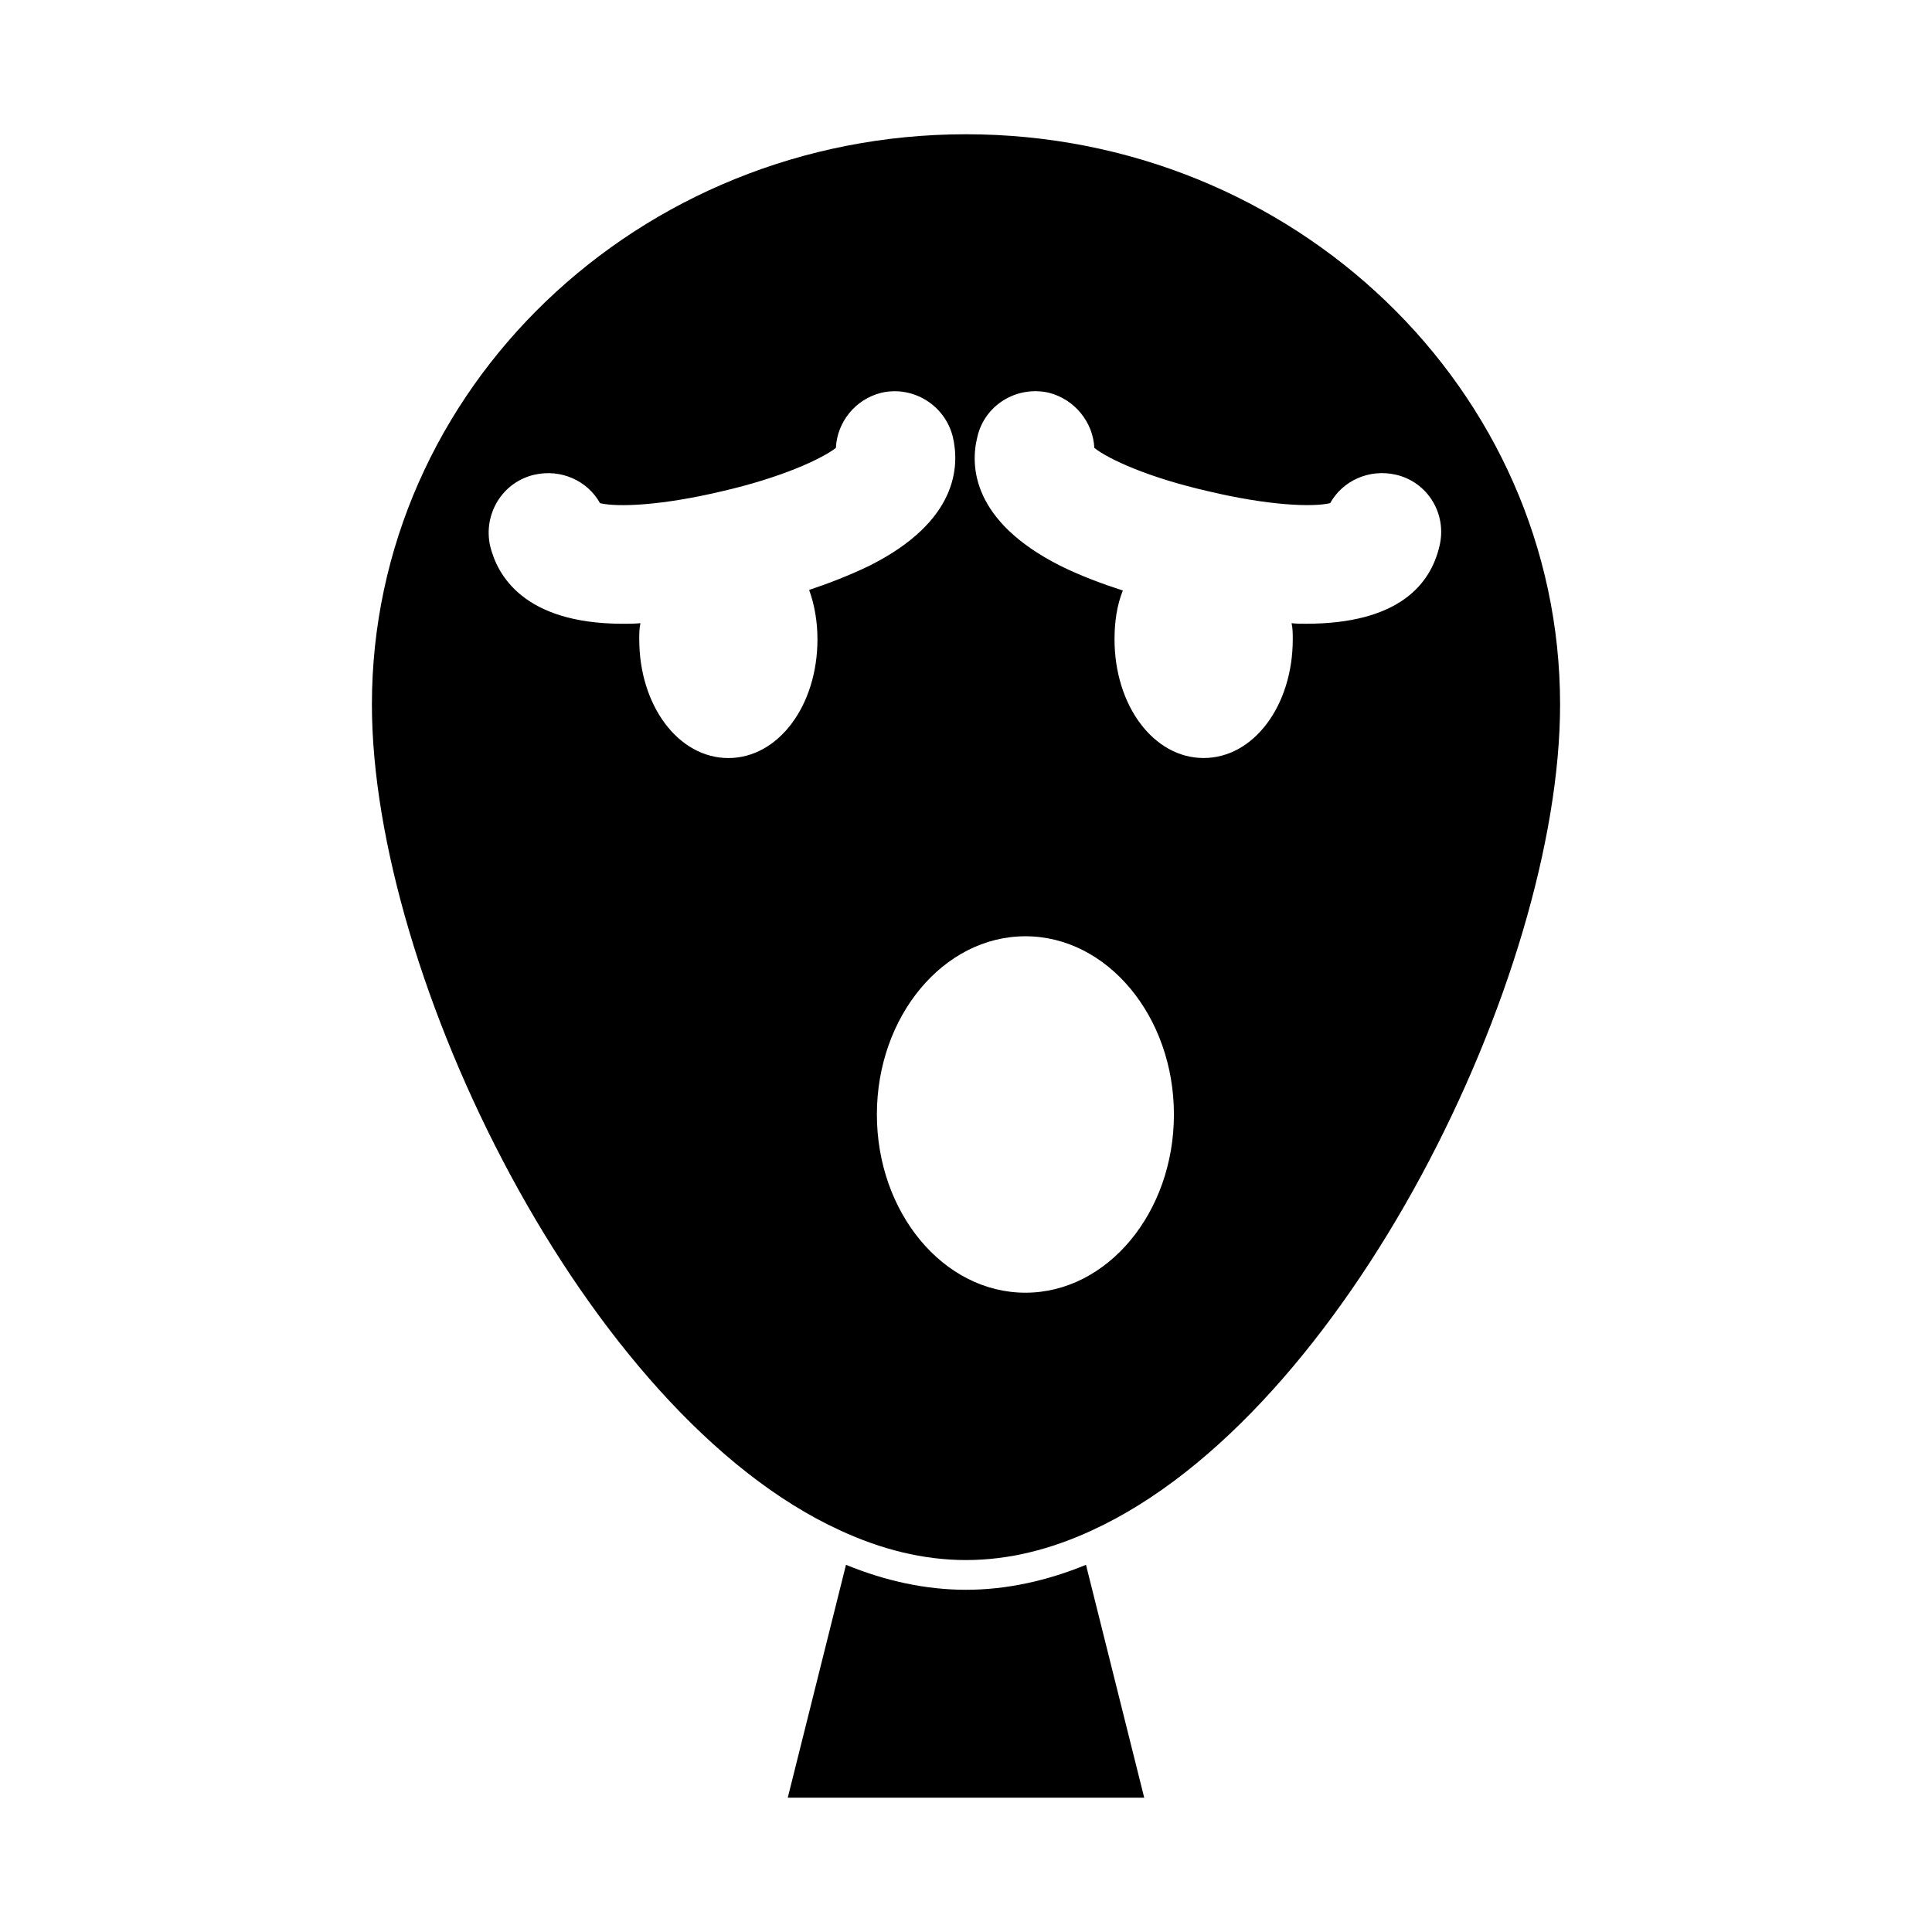 <?xml version="1.0" encoding="UTF-8"?>
<!-- Uploaded to: SVG Repo, www.svgrepo.com, Generator: SVG Repo Mixer Tools -->
<svg fill="#000000" width="800px" height="800px" version="1.1" viewBox="144 144 512 512" xmlns="http://www.w3.org/2000/svg">
 <g>
  <path d="m400 179.58c-86.91 0-157.44 67.699-157.44 151.14 0 71.793 56.68 187.98 124.06 218.84 10.863 5.039 22.043 7.871 33.379 7.871s22.516-2.832 33.379-7.871c67.383-30.863 124.06-147.05 124.06-218.84 0-83.445-70.531-151.14-157.44-151.14zm-86.594 133.82c0-1.418 0-2.832 0.316-4.25-1.574 0.156-3.148 0.156-4.723 0.156h-0.316c-25.977-0.156-32.906-12.91-34.793-20.625-1.891-8.5 3.305-17.004 11.805-18.891 6.926-1.574 14.012 1.574 17.32 7.559 4.723 1.102 16.375 0.629 32.273-3.148 15.742-3.621 26.293-8.5 30.23-11.492 0.316-6.769 5.039-12.91 12.121-14.641 8.344-1.891 16.848 3.305 18.895 11.809 1.73 7.559 1.418 22.199-22.043 34.008-5.195 2.519-10.863 4.723-16.059 6.453 1.418 3.938 2.203 8.344 2.203 13.066 0 17.633-10.391 31.488-23.617 31.488-13.223-0.004-23.613-13.859-23.613-31.492zm62.977 125.95c0-25.977 17.633-47.23 39.359-47.23 21.727 0 39.359 21.254 39.359 47.23s-17.633 47.23-39.359 47.23c-21.727 0-39.359-21.254-39.359-47.23zm62.977-125.95c0-4.566 0.629-8.973 2.203-12.91-5.352-1.73-11.336-3.938-16.688-6.613-23.301-11.809-23.773-26.449-21.883-34.008 1.891-8.5 10.391-13.699 18.895-11.809 6.926 1.73 11.809 7.871 12.121 14.641 3.777 2.992 14.328 7.871 30.23 11.492 15.902 3.777 27.551 4.25 32.273 3.148 3.305-5.984 10.391-9.133 17.32-7.559 8.5 1.891 13.699 10.391 11.652 18.895-2.363 10.234-10.863 20.625-35.426 20.625-1.258 0-2.519 0-3.777-0.156 0.316 1.418 0.316 2.832 0.316 4.25 0 17.633-10.391 31.488-23.617 31.488-13.23 0.004-23.621-13.852-23.621-31.484z"/>
  <path d="m400 565.31c-10.707 0-21.41-2.363-31.805-6.613l-15.43 61.715h94.465l-15.43-61.715c-10.391 4.25-21.098 6.613-31.801 6.613z"/>
 </g>
</svg>